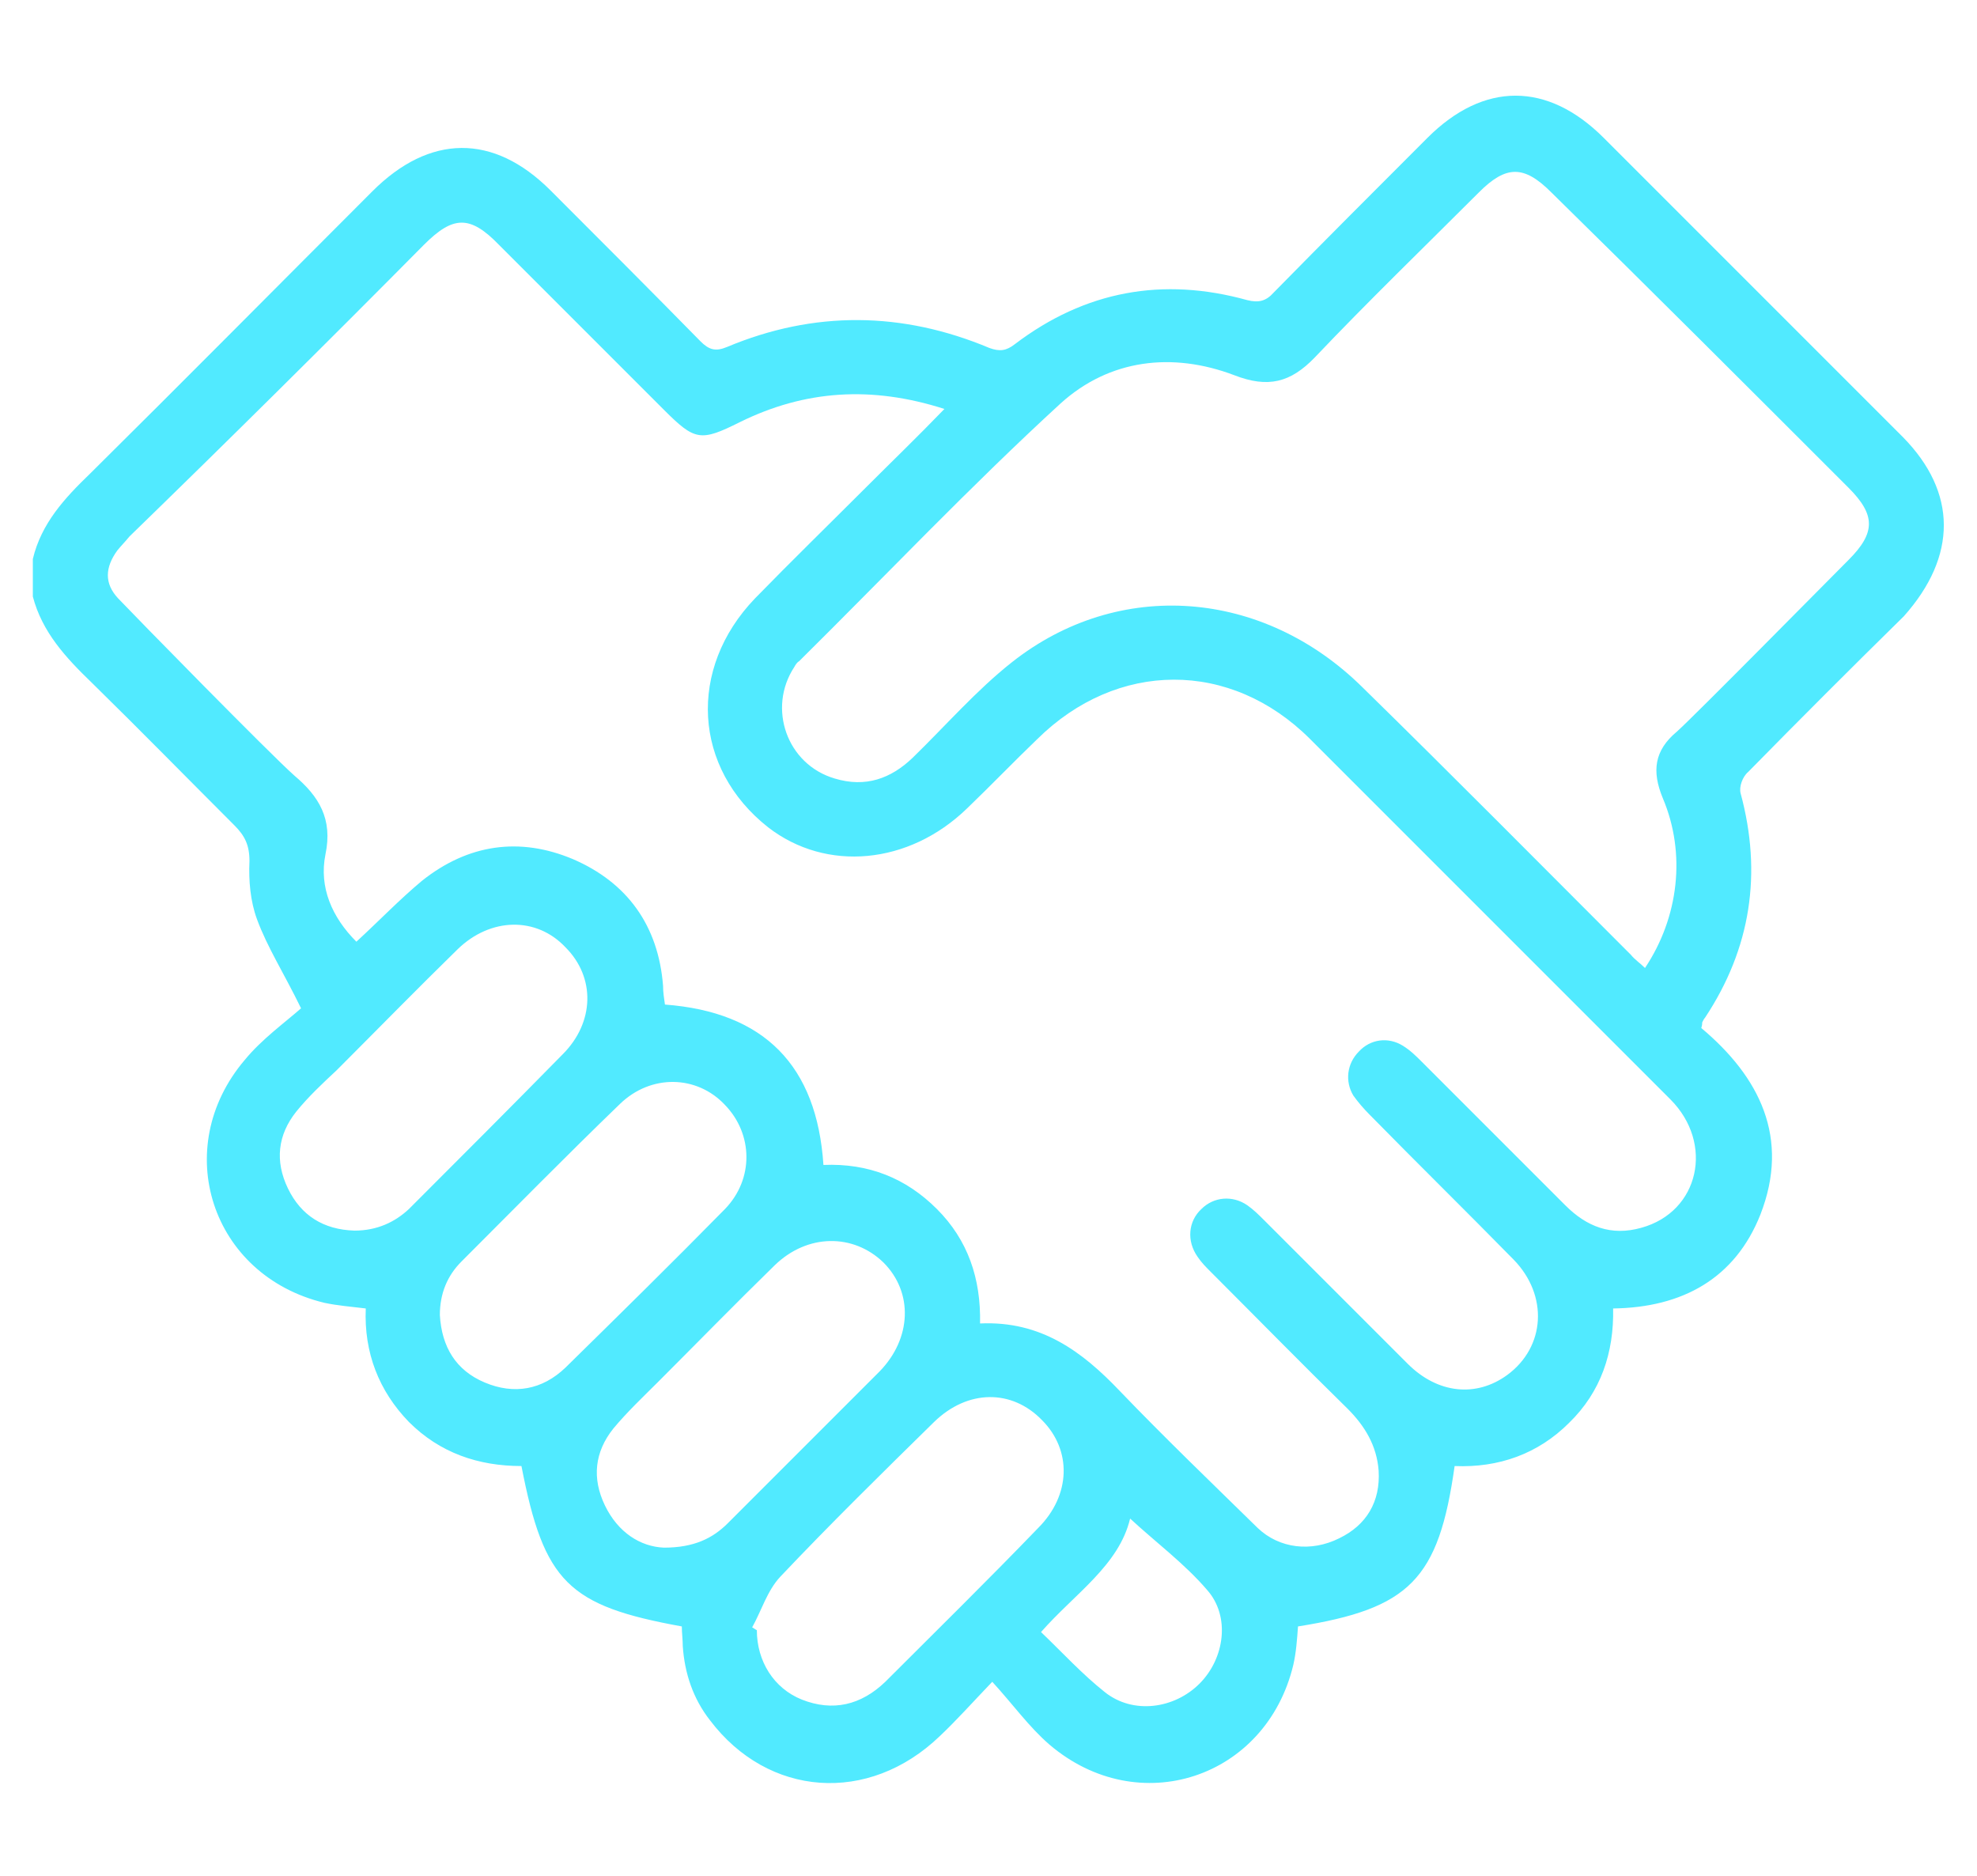 <?xml version="1.0" encoding="UTF-8"?> <!-- Generator: Adobe Illustrator 24.0.1, SVG Export Plug-In . SVG Version: 6.00 Build 0) --> <svg xmlns="http://www.w3.org/2000/svg" xmlns:xlink="http://www.w3.org/1999/xlink" id="Слой_1" x="0px" y="0px" viewBox="0 0 210.8 200" style="enable-background:new 0 0 210.8 200;" xml:space="preserve"> <style type="text/css"> .st0{fill:none;stroke:#51EAFF;stroke-width:9;stroke-linecap:round;stroke-linejoin:round;} .st1{fill:#51EAFF;} </style> <g> <path class="st1" d="M202.9,46.6c-10.6-10.6-21.3-21.3-31.9-31.9c-6-6-12.8-6-18.8,0c-5.5,5.5-11,11-16.4,16.5 c-0.8,0.9-1.6,1.1-2.8,0.8c-9-2.5-17.3-1-24.8,4.7c-0.9,0.7-1.6,0.8-2.7,0.4c-9.3-3.9-18.7-4-28-0.1c-1.2,0.5-1.9,0.3-2.8-0.6 c-5.3-5.4-10.6-10.7-16-16.1c-6.1-6.1-12.9-6-19,0.1c-10,10-20,20.1-30.1,30.1c-2.7,2.6-5.2,5.3-6.1,9.1v4c1,3.8,3.5,6.5,6.3,9.2 c5.1,5,10.1,10.1,15.2,15.2c1.1,1.1,1.6,2.1,1.6,3.8c-0.1,2.1,0.1,4.3,0.8,6.2c1.1,3,2.9,5.8,4.7,9.5c-1.7,1.5-4.2,3.3-6,5.5 c-8,9.4-3.6,23,8.5,25.9c1.4,0.3,2.8,0.4,4.4,0.6c-0.2,4.7,1.4,8.8,4.6,12.1c3.3,3.3,7.4,4.7,12,4.7c2.4,12.4,5,14.9,17.1,17.1 c0,0.7,0.1,1.4,0.1,2.1c0.2,2.9,1.1,5.6,2.9,7.9c6.2,8.2,16.9,9,24.5,1.7c1.8-1.7,3.4-3.5,5.6-5.8c2.2,2.4,3.9,4.8,6.1,6.7 c9.5,8.1,23.1,3.6,26-8.5c0.3-1.3,0.4-2.7,0.5-4.1c11.9-1.9,15-5,16.7-17.1c4.7,0.2,8.9-1.3,12.2-4.6c3.4-3.3,4.8-7.5,4.7-12.2 c7.4-0.1,13-3.2,15.7-10c3.2-8.2-0.1-14.7-6.3-19.9c0.1-0.3,0.1-0.5,0.1-0.6c0.1-0.2,0.2-0.4,0.3-0.5c4.9-7.4,6.1-15.4,3.8-23.9 c-0.2-0.7,0.2-1.8,0.8-2.3c5.5-5.6,11-11.1,16.6-16.6C208.7,59.3,208.7,52.5,202.9,46.6z M37.8,131.2c-3.3-0.1-5.7-1.6-7.1-4.5 c-1.4-2.9-1.1-5.7,0.9-8.2c1.3-1.6,2.8-3,4.3-4.4c4.3-4.3,8.6-8.7,12.9-12.9c3.5-3.4,8.4-3.5,11.5-0.2c3.2,3.2,3.1,8-0.3,11.4 c-5.4,5.5-10.9,11-16.4,16.5C42.1,130.3,40.2,131.2,37.8,131.2z M60.3,145.8c-2.5,2.4-5.5,2.9-8.6,1.6c-3.1-1.3-4.6-3.8-4.8-7.2 c0-2.3,0.8-4.2,2.3-5.7c5.6-5.6,11.2-11.3,16.9-16.8c3.3-3.2,8.2-3.1,11.2,0.1c3,3.1,3.1,7.9,0,11.1 C71.7,134.6,66,140.2,60.3,145.8z M70.8,165c-2.5-0.1-4.9-1.6-6.3-4.5c-1.4-2.9-1.1-5.7,0.9-8.2c1.5-1.8,3.2-3.4,4.8-5 c4.1-4.1,8.2-8.3,12.4-12.4c3.5-3.4,8.4-3.4,11.6-0.3c3.2,3.2,3,8.1-0.4,11.6c-5.4,5.4-10.8,10.8-16.2,16.2C76,164,74,165,70.8,165 z M94.4,179.3c-2.6,2.5-5.6,3.2-8.9,1.9c-3-1.2-4.8-4.1-4.8-7.4c-0.2-0.1-0.3-0.2-0.5-0.3c1-1.8,1.6-3.9,3-5.4 c5.3-5.6,10.9-11.1,16.4-16.5c3.6-3.5,8.3-3.5,11.5-0.2c3.2,3.2,3.1,8-0.4,11.5C105.3,168.5,99.8,173.9,94.4,179.3z M127.9,179.5 c-2.7,2.7-7.1,3.3-10.1,0.9c-2.4-1.9-4.5-4.2-6.8-6.4c3.6-4.1,8.3-7.1,9.5-12.1c2.7,2.5,5.8,4.8,8.2,7.6 C131.2,172.3,130.6,176.8,127.9,179.5z M175,130.9c-3.2,0.9-5.8-0.1-8.1-2.4c-5.1-5.1-10.2-10.2-15.3-15.3c-0.6-0.6-1.2-1.2-2-1.7 c-1.6-1-3.5-0.7-4.7,0.6c-1.3,1.3-1.5,3.2-0.6,4.7c0.5,0.7,1.1,1.4,1.7,2c5.1,5.2,10.3,10.3,15.4,15.5c3.7,3.8,3.4,9.3-0.7,12.3 c-3.3,2.4-7.4,2-10.6-1.2c-5.1-5.1-10.2-10.2-15.3-15.3c-0.6-0.6-1.1-1.1-1.8-1.6c-1.6-1.1-3.6-0.9-4.9,0.4 c-1.4,1.3-1.6,3.4-0.4,5.1c0.4,0.6,0.9,1.1,1.4,1.6c4.9,4.9,9.7,9.8,14.6,14.6c1.8,1.8,3.1,3.9,3.3,6.6c0.2,3.3-1.3,5.8-4.2,7.2 c-3,1.5-6.4,1.1-8.7-1.1c-4.9-4.8-9.9-9.6-14.7-14.6c-4-4.2-8.4-7.5-14.9-7.2c0.1-4.8-1.3-8.9-4.6-12.2c-3.3-3.3-7.3-4.9-12.1-4.7 c-0.7-10.6-6.3-16.3-16.9-17.1c-0.1-0.7-0.2-1.3-0.2-2c-0.5-6.4-3.8-11-9.6-13.5c-5.7-2.4-11.2-1.6-16.1,2.3c-2.4,2-4.5,4.2-7,6.5 c-2.6-2.6-4-5.8-3.3-9.3c0.8-3.8-0.7-6.2-3.3-8.4c-2.6-2.3-17-17-18.8-18.9c-1.5-1.6-1.4-3.3-0.1-5.1c0.4-0.5,0.9-1,1.3-1.5 C24.3,47,34.8,36.6,45.2,26.1c3.1-3.1,4.9-3.2,8,0c5.9,5.9,11.7,11.7,17.6,17.6c3.3,3.3,3.9,3.4,8.1,1.3c6.9-3.4,14-3.9,21.8-1.4 c-2.9,3-5.7,5.7-8.4,8.4c-3.9,3.9-7.9,7.8-11.8,11.8c-7.2,7.5-6.6,18.1,1.4,24.4c6.2,4.8,15,4,21.2-2c2.5-2.4,5-5,7.5-7.4 c8.5-8.4,20.6-8.5,29.1,0c12.8,12.8,25.6,25.6,38.4,38.4C182.8,121.9,181.2,129.2,175,130.9z M197.1,59.7 c-2.4,2.4-16.4,16.6-18.3,18.3c-2.4,2-2.7,4.2-1.5,7.1c2.5,5.9,1.7,12.7-1.9,18.1c-0.5-0.5-1.1-0.9-1.5-1.4 c-9.5-9.5-19-19.1-28.6-28.5c-10.6-10.5-26-11.7-37.4-2.7c-3.8,3-7.1,6.8-10.6,10.2C95,83,92.3,84,89,83c-5.1-1.5-7.2-7.5-4.3-11.9 c0.1-0.2,0.3-0.5,0.5-0.6c9.3-9.2,18.3-18.7,27.9-27.5c5.2-4.7,11.9-5.5,18.5-3c3.6,1.4,6,0.8,8.6-1.9c5.7-6,11.7-11.8,17.5-17.6 c2.9-2.9,4.8-2.9,7.7,0C176,30.9,186.5,41.4,197.1,52C200,54.9,200,56.8,197.1,59.7z"></path> </g> </svg> 